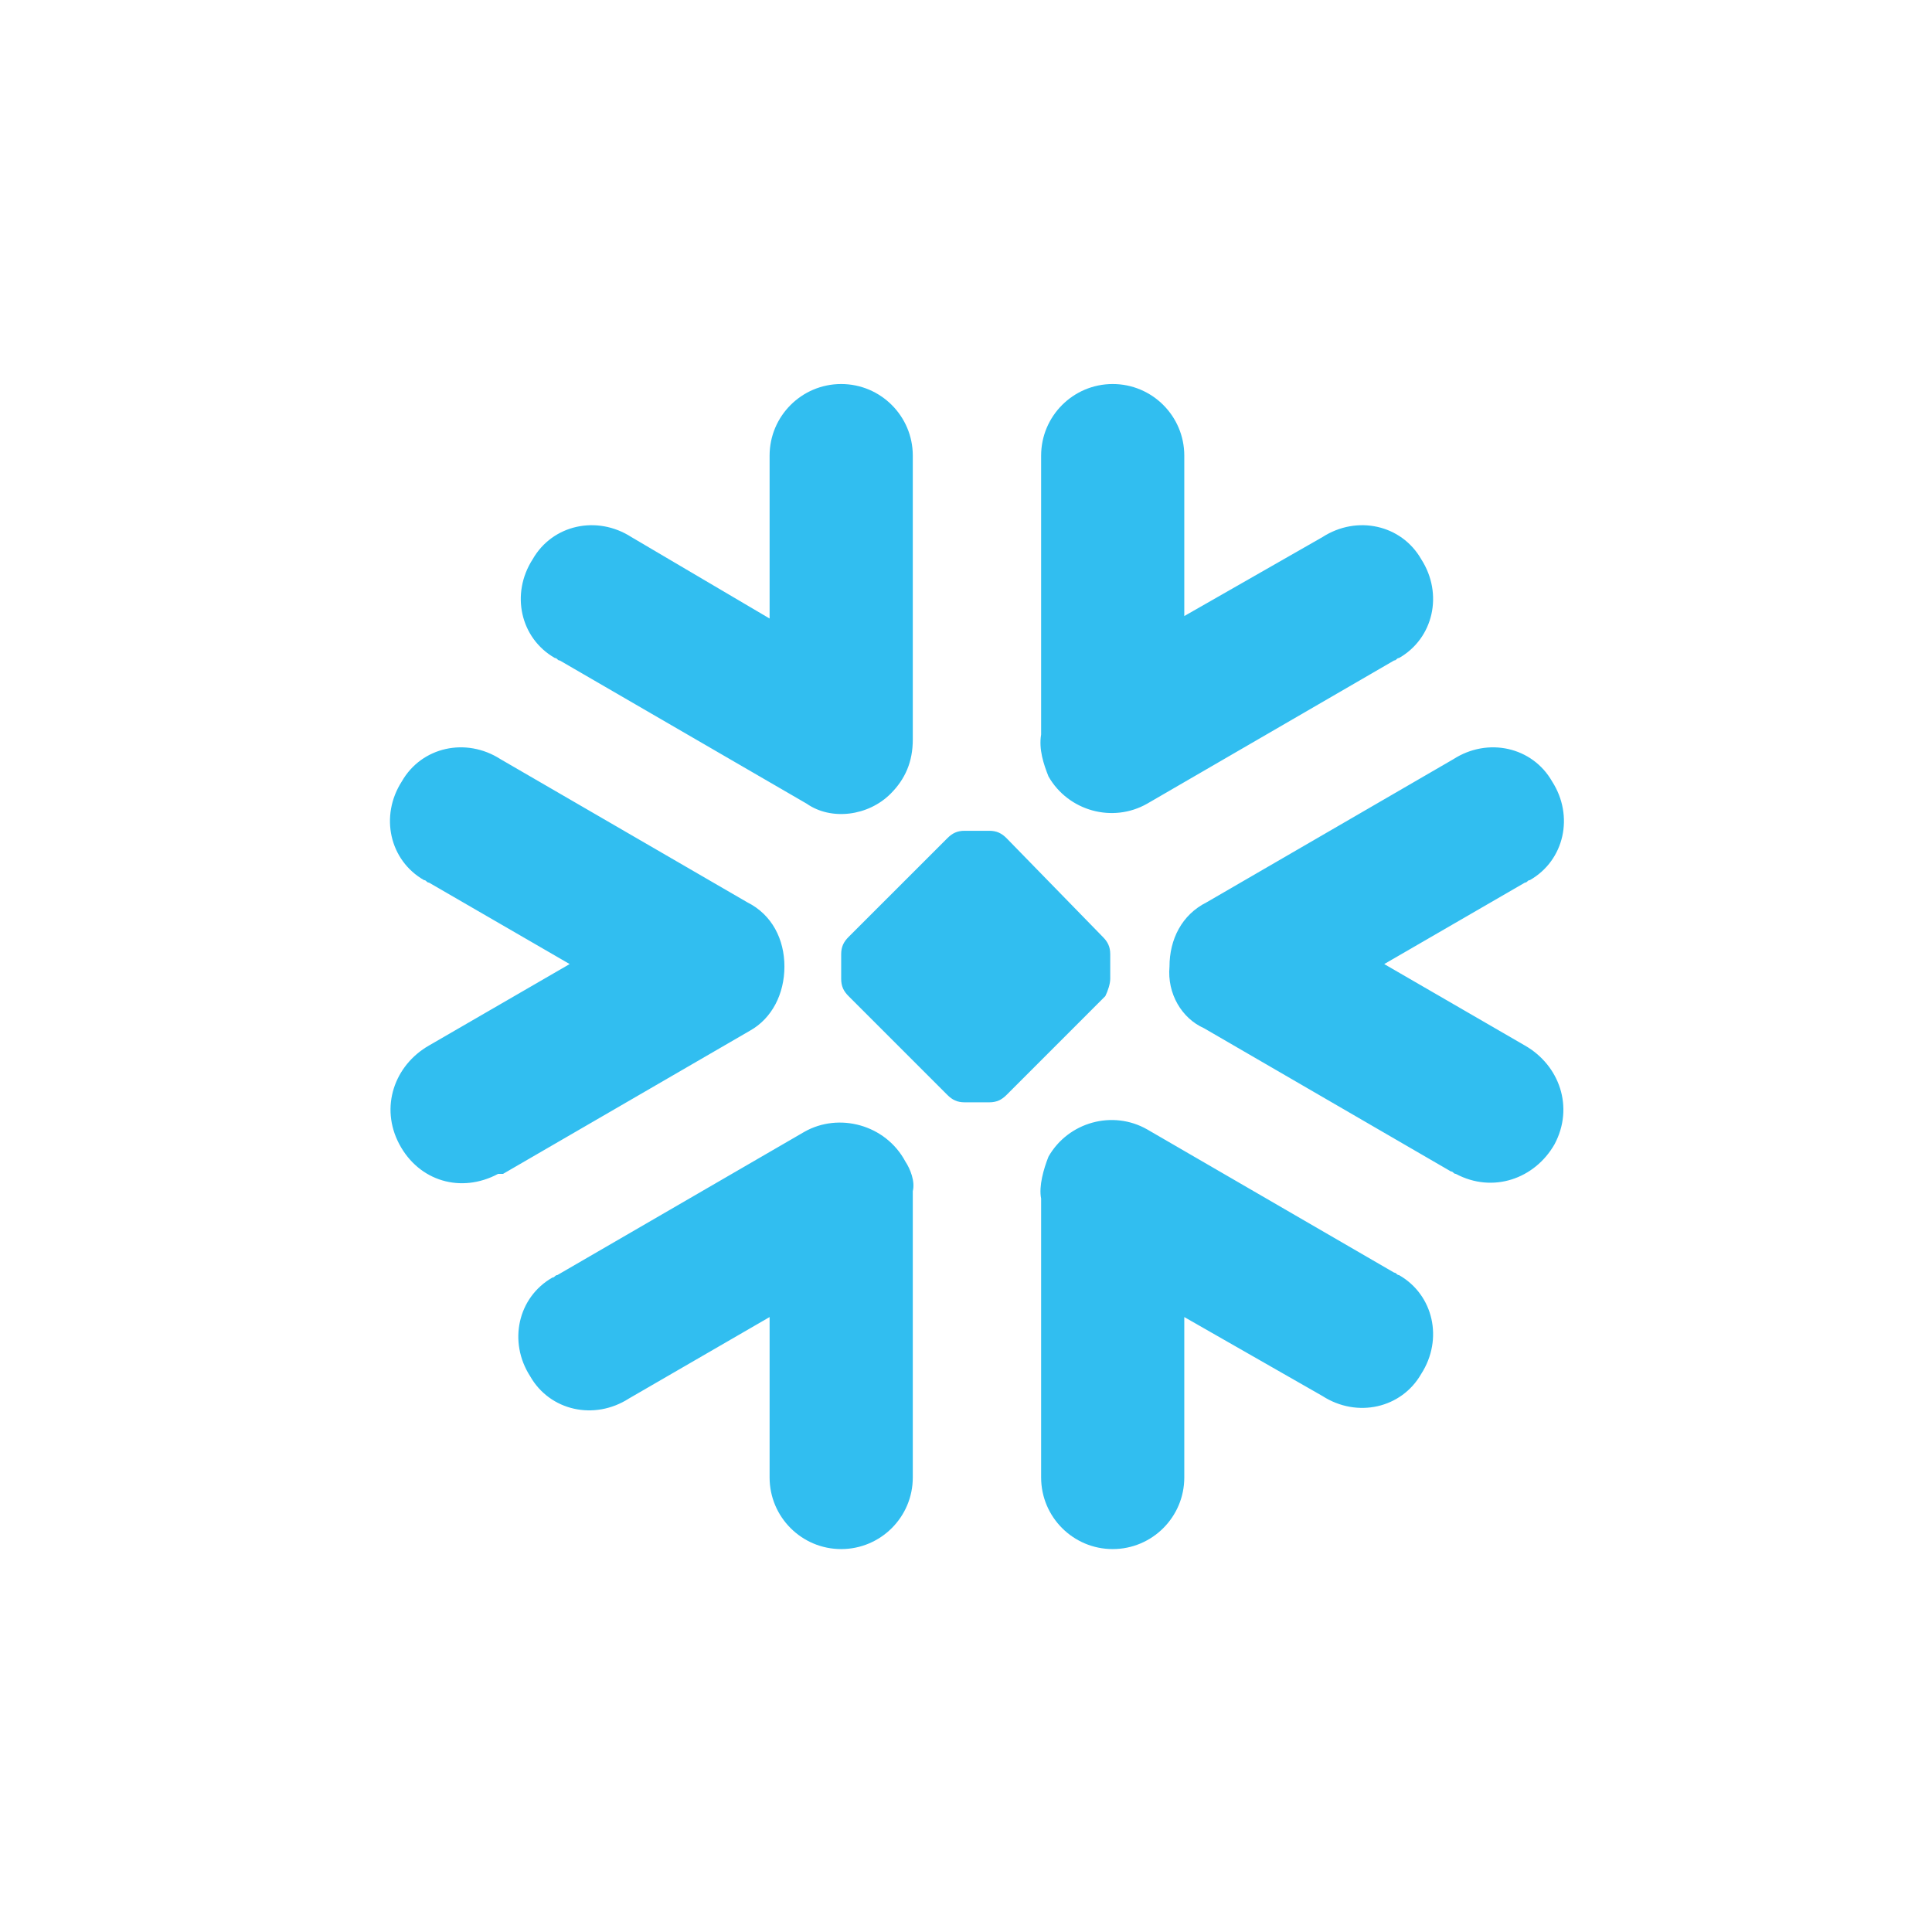 <svg width="61" height="61" viewBox="0 0 61 61" fill="none" xmlns="http://www.w3.org/2000/svg">
<path d="M28.118 25.062C28.585 24.595 28.82 24.049 28.82 23.348V14.385C28.82 13.138 27.806 12.125 26.559 12.125C25.312 12.125 24.299 13.138 24.299 14.385V19.529L19.935 16.957C18.844 16.256 17.441 16.567 16.818 17.658C16.116 18.75 16.428 20.152 17.519 20.776C17.597 20.776 17.597 20.854 17.675 20.854L25.468 25.374C26.248 25.919 27.417 25.764 28.118 25.062ZM24.767 30.517C24.767 29.66 24.377 28.881 23.598 28.491L15.805 23.971C14.713 23.269 13.31 23.581 12.687 24.672C11.986 25.763 12.297 27.166 13.389 27.789C13.466 27.789 13.466 27.867 13.544 27.867L17.986 30.439L13.544 33.011C12.453 33.635 11.986 34.96 12.609 36.129C13.233 37.298 14.557 37.687 15.726 37.064C15.805 37.064 15.805 37.064 15.882 37.064L23.676 32.544C24.377 32.154 24.767 31.375 24.767 30.517ZM28.82 37.609V46.65C28.82 47.897 27.806 48.91 26.559 48.91C25.312 48.91 24.299 47.897 24.299 46.65V41.584L19.857 44.156C18.766 44.857 17.363 44.546 16.74 43.455C16.038 42.364 16.35 40.961 17.441 40.337C17.519 40.337 17.519 40.259 17.597 40.259L25.391 35.739C26.482 35.115 27.962 35.505 28.586 36.674C28.741 36.908 28.897 37.298 28.82 37.609ZM32.872 37.843V46.65C32.872 47.897 33.885 48.91 35.132 48.91C36.379 48.91 37.392 47.897 37.392 46.65V41.584L41.756 44.078C42.847 44.779 44.25 44.468 44.874 43.377C45.575 42.285 45.263 40.883 44.172 40.259C44.094 40.259 44.094 40.181 44.017 40.181L36.223 35.661C35.132 35.037 33.729 35.427 33.105 36.518C32.95 36.908 32.794 37.453 32.872 37.843ZM36.925 30.517C36.925 29.66 37.314 28.881 38.094 28.491L45.887 23.971C46.978 23.269 48.381 23.581 49.005 24.672C49.706 25.763 49.394 27.166 48.303 27.789C48.225 27.789 48.225 27.867 48.147 27.867L43.705 30.439L48.147 33.011C49.238 33.634 49.706 34.959 49.082 36.129C48.459 37.22 47.134 37.687 45.965 37.063C45.887 37.063 45.887 36.986 45.809 36.986L38.016 32.465C37.314 32.154 36.847 31.375 36.925 30.517ZM32.872 23.192V14.385C32.872 13.138 33.885 12.125 35.132 12.125C36.379 12.125 37.392 13.138 37.392 14.385V19.451L41.756 16.957C42.847 16.256 44.25 16.567 44.874 17.658C45.575 18.749 45.263 20.152 44.172 20.776C44.094 20.776 44.094 20.853 44.017 20.853L36.223 25.373C35.132 25.997 33.729 25.607 33.105 24.516C32.95 24.127 32.794 23.659 32.872 23.192ZM31.781 26.465C31.625 26.309 31.469 26.231 31.235 26.231H30.456C30.222 26.231 30.066 26.309 29.911 26.465L26.793 29.582C26.637 29.738 26.559 29.894 26.559 30.127V30.907C26.559 31.141 26.637 31.297 26.793 31.452L29.911 34.57C30.066 34.726 30.222 34.804 30.456 34.804H31.235C31.469 34.804 31.625 34.726 31.781 34.57L34.898 31.452C34.976 31.297 35.054 31.063 35.054 30.907V30.127C35.054 29.894 34.976 29.738 34.82 29.582L31.781 26.465ZM31.313 29.193C31.235 29.114 31.079 29.037 30.924 29.037C30.767 29.037 30.612 29.114 30.534 29.193L29.599 30.128C29.521 30.206 29.443 30.362 29.443 30.517C29.443 30.673 29.521 30.829 29.599 30.907L30.534 31.842C30.611 31.92 30.767 31.998 30.924 31.998C31.079 31.998 31.235 31.92 31.313 31.842L32.248 30.907C32.326 30.829 32.404 30.673 32.404 30.517C32.404 30.362 32.326 30.206 32.248 30.128L31.313 29.193Z" fill="#31BEF0"/>
</svg>
